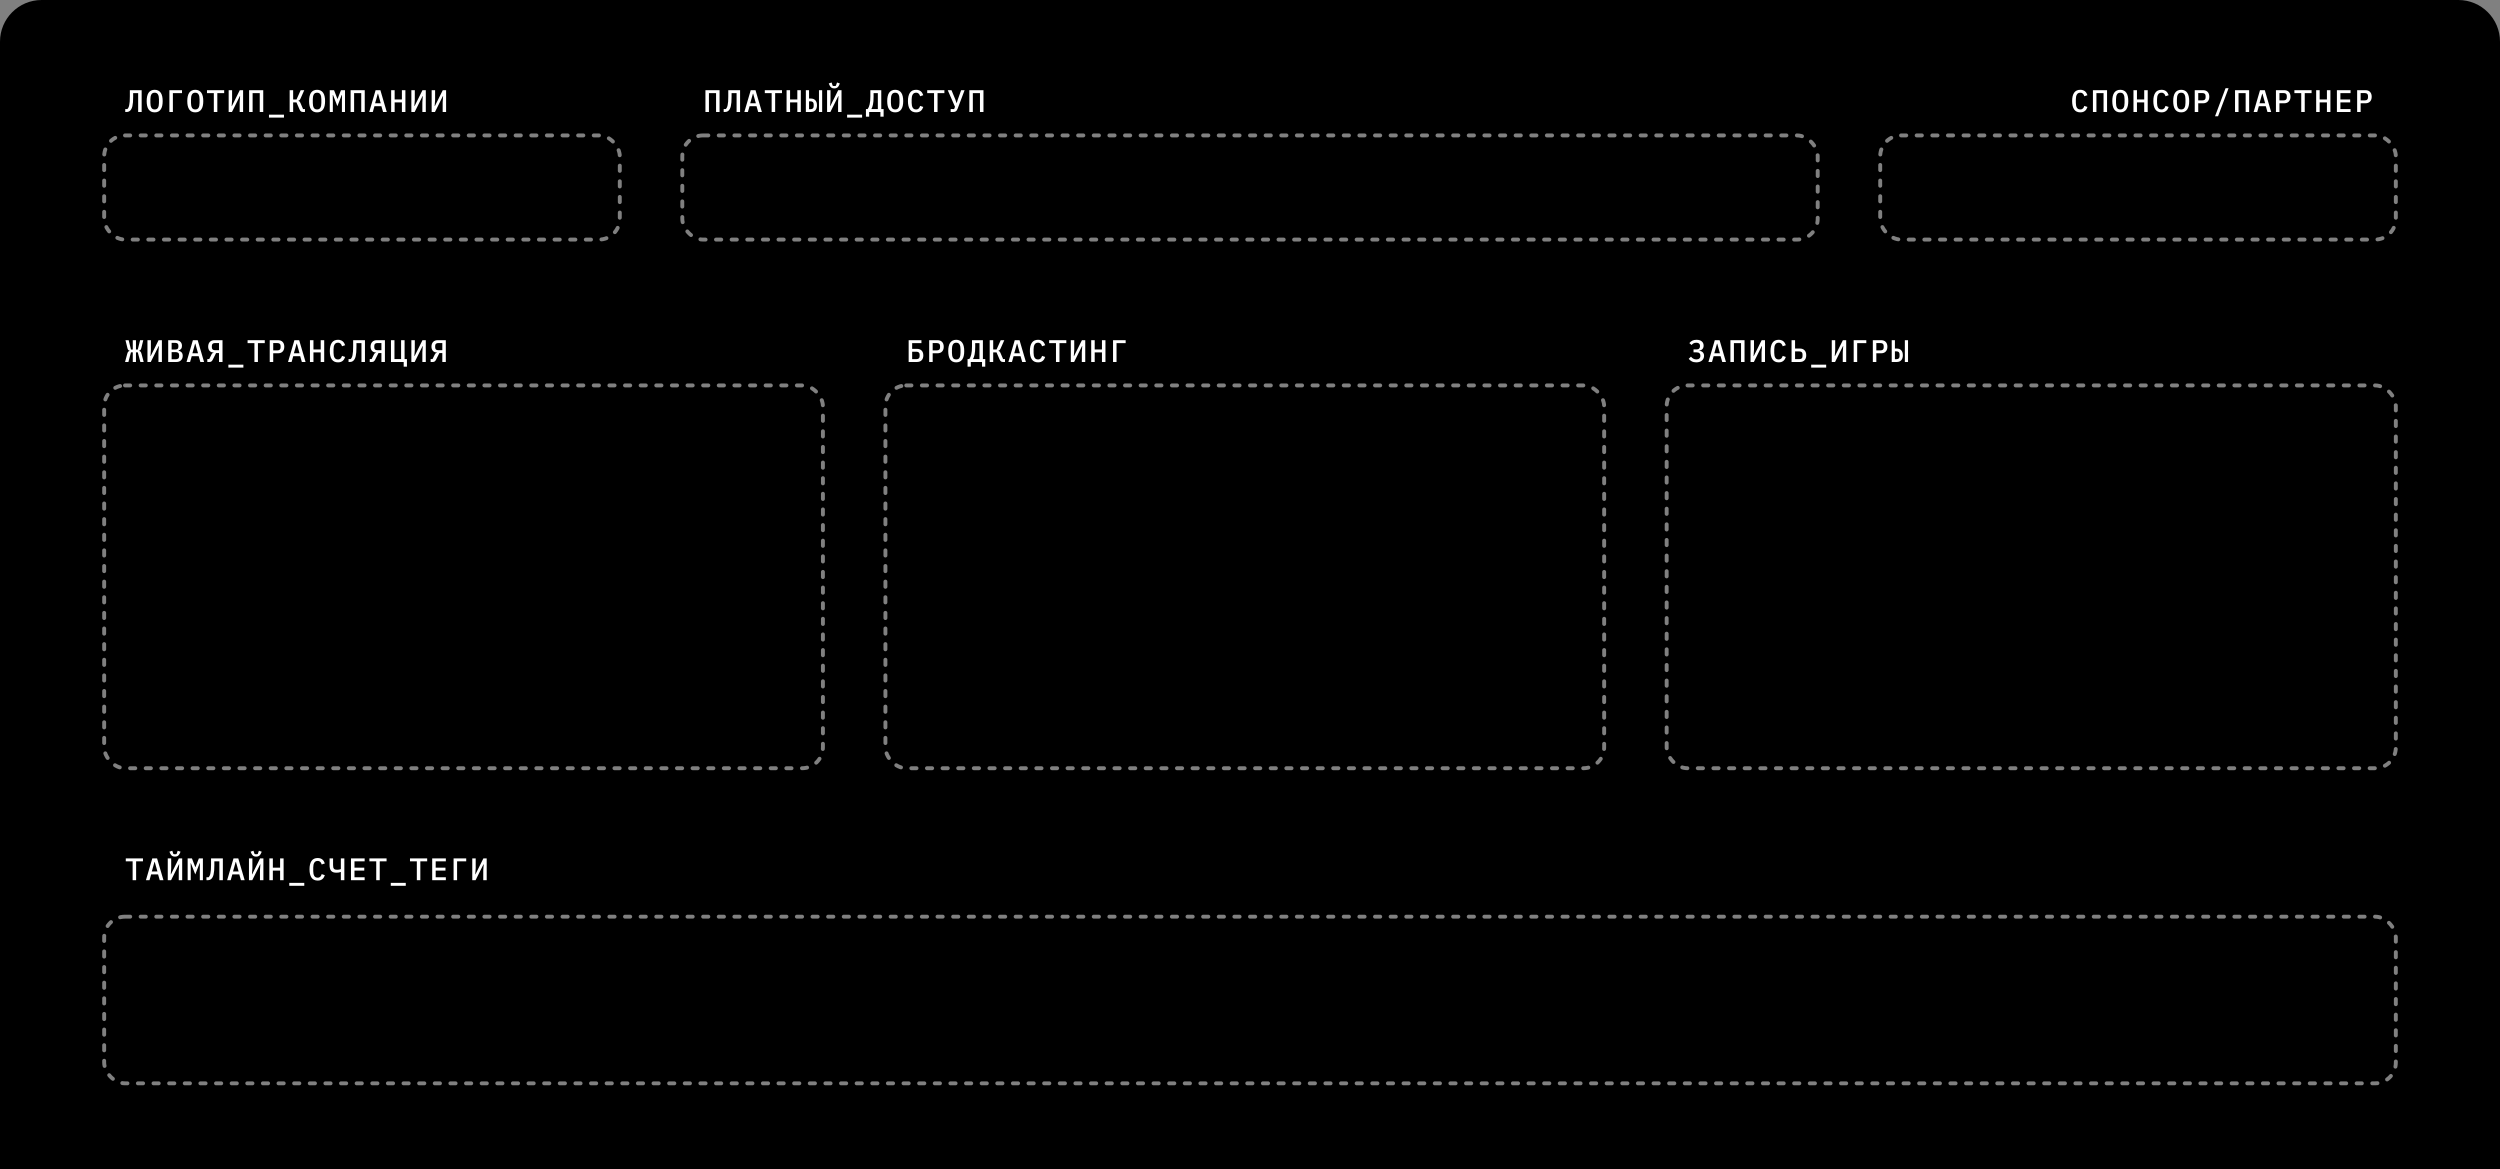<?xml version="1.0" encoding="UTF-8"?> <svg xmlns="http://www.w3.org/2000/svg" width="960" height="449" viewBox="0 0 960 449" fill="none"><rect x="0" y="0" width="960" height="449" fill="#808080" stroke="none"/><path d="M0 16C0 7.163 7.163 0 16 0H944C952.837 0 960 7.163 960 16V449H0V16Z" fill="url(#paint0_linear_498_5779)" style=""></path><rect x="40" y="52" width="198" height="40" rx="8" stroke="white" stroke-opacity="0.5" style="stroke:white;stroke-opacity:0.5;" stroke-width="1.5" stroke-linecap="round" stroke-linejoin="round" stroke-dasharray="2 4"></rect><rect x="262" y="52" width="436" height="40" rx="8" stroke="white" stroke-opacity="0.5" style="stroke:white;stroke-opacity:0.5;" stroke-width="1.5" stroke-linecap="round" stroke-linejoin="round" stroke-dasharray="2 4"></rect><rect x="40" y="148" width="276" height="147" rx="8" stroke="white" stroke-opacity="0.5" style="stroke:white;stroke-opacity:0.5;" stroke-width="1.5" stroke-linecap="round" stroke-linejoin="round" stroke-dasharray="2 4"></rect><rect x="340" y="148" width="276" height="147" rx="8" stroke="white" stroke-opacity="0.5" style="stroke:white;stroke-opacity:0.5;" stroke-width="1.5" stroke-linecap="round" stroke-linejoin="round" stroke-dasharray="2 4"></rect><rect x="640" y="148" width="280" height="147" rx="8" stroke="white" stroke-opacity="0.5" style="stroke:white;stroke-opacity:0.5;" stroke-width="1.5" stroke-linecap="round" stroke-linejoin="round" stroke-dasharray="2 4"></rect><rect x="40" y="352" width="880" height="64" rx="8" stroke="white" stroke-opacity="0.5" style="stroke:white;stroke-opacity:0.5;" stroke-width="1.5" stroke-linecap="round" stroke-linejoin="round" stroke-dasharray="2 4"></rect><rect x="722" y="52" width="198" height="40" rx="8" stroke="white" stroke-opacity="0.5" style="stroke:white;stroke-opacity:0.5;" stroke-width="1.5" stroke-linecap="round" stroke-linejoin="round" stroke-dasharray="2 4"></rect><g data-figma-bg-blur-radius="50"><path d="M53.052 35.752H51.132V37.24C51.132 38.024 51.108 38.704 51.06 39.28C51.012 39.856 50.94 40.352 50.844 40.768C50.748 41.176 50.628 41.516 50.484 41.788C50.348 42.052 50.192 42.272 50.016 42.448C49.808 42.648 49.584 42.792 49.344 42.88C49.104 42.96 48.808 43 48.456 43H48.096V41.872H48.912C49.072 41.712 49.212 41.512 49.332 41.272C49.452 41.032 49.548 40.728 49.62 40.36C49.7 39.992 49.76 39.544 49.8 39.016C49.84 38.48 49.86 37.836 49.86 37.084V34.624H54.396V43H53.052V35.752ZM59.395 43.144C58.867 43.144 58.407 43.048 58.015 42.856C57.631 42.656 57.311 42.372 57.055 42.004C56.807 41.636 56.623 41.184 56.503 40.648C56.383 40.112 56.323 39.5 56.323 38.812C56.323 38.132 56.383 37.524 56.503 36.988C56.623 36.444 56.807 35.988 57.055 35.62C57.311 35.252 57.631 34.972 58.015 34.78C58.407 34.58 58.867 34.48 59.395 34.48C59.923 34.48 60.379 34.58 60.763 34.78C61.155 34.972 61.475 35.252 61.723 35.62C61.979 35.988 62.167 36.444 62.287 36.988C62.407 37.524 62.467 38.132 62.467 38.812C62.467 39.5 62.407 40.112 62.287 40.648C62.167 41.184 61.979 41.636 61.723 42.004C61.475 42.372 61.155 42.656 60.763 42.856C60.379 43.048 59.923 43.144 59.395 43.144ZM59.395 42.028C59.995 42.028 60.419 41.804 60.667 41.356C60.915 40.9 61.039 40.284 61.039 39.508V38.104C61.039 37.336 60.915 36.728 60.667 36.28C60.419 35.824 59.995 35.596 59.395 35.596C58.795 35.596 58.371 35.824 58.123 36.28C57.875 36.728 57.751 37.336 57.751 38.104V39.52C57.751 40.288 57.875 40.9 58.123 41.356C58.371 41.804 58.795 42.028 59.395 42.028ZM65.043 34.624H69.891V35.752H66.387V43H65.043V34.624ZM74.986 43.144C74.458 43.144 73.998 43.048 73.606 42.856C73.222 42.656 72.902 42.372 72.646 42.004C72.398 41.636 72.214 41.184 72.094 40.648C71.974 40.112 71.914 39.5 71.914 38.812C71.914 38.132 71.974 37.524 72.094 36.988C72.214 36.444 72.398 35.988 72.646 35.62C72.902 35.252 73.222 34.972 73.606 34.78C73.998 34.58 74.458 34.48 74.986 34.48C75.514 34.48 75.97 34.58 76.354 34.78C76.746 34.972 77.066 35.252 77.314 35.62C77.57 35.988 77.758 36.444 77.878 36.988C77.998 37.524 78.058 38.132 78.058 38.812C78.058 39.5 77.998 40.112 77.878 40.648C77.758 41.184 77.57 41.636 77.314 42.004C77.066 42.372 76.746 42.656 76.354 42.856C75.97 43.048 75.514 43.144 74.986 43.144ZM74.986 42.028C75.586 42.028 76.01 41.804 76.258 41.356C76.506 40.9 76.63 40.284 76.63 39.508V38.104C76.63 37.336 76.506 36.728 76.258 36.28C76.01 35.824 75.586 35.596 74.986 35.596C74.386 35.596 73.962 35.824 73.714 36.28C73.466 36.728 73.342 37.336 73.342 38.104V39.52C73.342 40.288 73.466 40.9 73.714 41.356C73.962 41.804 74.386 42.028 74.986 42.028ZM83.453 35.752V43H82.109V35.752H79.481V34.624H86.081V35.752H83.453ZM87.805 34.624H89.125V38.368L88.957 40.732H89.041L92.077 34.624H93.349V43H92.029V39.256L92.197 36.892H92.113L89.077 43H87.805V34.624ZM95.66 34.624H101.084V43H99.74V35.752H97.004V43H95.66V34.624ZM103.287 45.148V44.02H109.047V45.148H103.287ZM111.226 34.624H112.57V38.2H113.866L115.462 34.624H116.842L115.426 37.792C115.29 38.096 115.154 38.312 115.018 38.44C114.89 38.568 114.738 38.648 114.562 38.68V38.752C114.762 38.792 114.922 38.876 115.042 39.004C115.17 39.132 115.302 39.36 115.438 39.688L116.374 41.872H117.106V43H116.29C115.994 43 115.746 42.924 115.546 42.772C115.346 42.62 115.166 42.364 115.006 42.004L113.854 39.328H112.57V43H111.226V34.624ZM121.758 43.144C121.23 43.144 120.77 43.048 120.378 42.856C119.994 42.656 119.674 42.372 119.418 42.004C119.17 41.636 118.986 41.184 118.866 40.648C118.746 40.112 118.686 39.5 118.686 38.812C118.686 38.132 118.746 37.524 118.866 36.988C118.986 36.444 119.17 35.988 119.418 35.62C119.674 35.252 119.994 34.972 120.378 34.78C120.77 34.58 121.23 34.48 121.758 34.48C122.286 34.48 122.742 34.58 123.126 34.78C123.518 34.972 123.838 35.252 124.086 35.62C124.342 35.988 124.53 36.444 124.65 36.988C124.77 37.524 124.83 38.132 124.83 38.812C124.83 39.5 124.77 40.112 124.65 40.648C124.53 41.184 124.342 41.636 124.086 42.004C123.838 42.372 123.518 42.656 123.126 42.856C122.742 43.048 122.286 43.144 121.758 43.144ZM121.758 42.028C122.358 42.028 122.782 41.804 123.03 41.356C123.278 40.9 123.402 40.284 123.402 39.508V38.104C123.402 37.336 123.278 36.728 123.03 36.28C122.782 35.824 122.358 35.596 121.758 35.596C121.158 35.596 120.734 35.824 120.486 36.28C120.238 36.728 120.114 37.336 120.114 38.104V39.52C120.114 40.288 120.238 40.9 120.486 41.356C120.734 41.804 121.158 42.028 121.758 42.028ZM131.293 38.992L131.329 36.472H131.233L129.553 40.78L127.873 36.472H127.777L127.813 38.992V43H126.625V34.624H128.269L129.553 37.948H129.637L130.933 34.624H132.481V43H131.293V38.992ZM134.636 34.624H140.06V43H138.716V35.752H135.98V43H134.636V34.624ZM147.088 43L146.452 40.768H143.788L143.152 43H141.784L144.232 34.624H146.068L148.516 43H147.088ZM145.168 35.98H145.072L144.04 39.652H146.2L145.168 35.98ZM154.331 39.316H151.547V43H150.203V34.624H151.547V38.188H154.331V34.624H155.675V43H154.331V39.316ZM157.962 34.624H159.282V38.368L159.114 40.732H159.198L162.234 34.624H163.506V43H162.186V39.256L162.354 36.892H162.27L159.234 43H157.962V34.624ZM165.758 34.624H167.078V38.368L166.91 40.732H166.994L170.03 34.624H171.302V43H169.982V39.256L170.15 36.892H170.066L167.03 43H165.758V34.624Z" fill="white" style="fill:white;fill-opacity:1;"></path></g><g data-figma-bg-blur-radius="50"><path d="M270.888 34.624H276.312V43H274.968V35.752H272.232V43H270.888V34.624ZM282.847 35.752H280.927V37.24C280.927 38.024 280.903 38.704 280.855 39.28C280.807 39.856 280.735 40.352 280.639 40.768C280.543 41.176 280.423 41.516 280.279 41.788C280.143 42.052 279.987 42.272 279.811 42.448C279.603 42.648 279.379 42.792 279.139 42.88C278.899 42.96 278.603 43 278.251 43H277.891V41.872H278.707C278.867 41.712 279.007 41.512 279.127 41.272C279.247 41.032 279.343 40.728 279.415 40.36C279.495 39.992 279.555 39.544 279.595 39.016C279.635 38.48 279.655 37.836 279.655 37.084V34.624H284.191V43H282.847V35.752ZM291.135 43L290.499 40.768H287.835L287.199 43H285.831L288.279 34.624H290.115L292.563 43H291.135ZM289.215 35.98H289.119L288.087 39.652H290.247L289.215 35.98ZM297.658 35.752V43H296.314V35.752H293.686V34.624H300.286V35.752H297.658ZM306.173 39.316H303.389V43H302.045V34.624H303.389V38.188H306.173V34.624H307.517V43H306.173V39.316ZM309.445 34.624H310.669V37.84H311.377C312.121 37.84 312.697 38.068 313.105 38.524C313.513 38.972 313.717 39.604 313.717 40.42C313.717 41.236 313.513 41.872 313.105 42.328C312.697 42.776 312.121 43 311.377 43H309.445V34.624ZM311.269 41.92C311.637 41.92 311.925 41.828 312.133 41.644C312.341 41.46 312.445 41.172 312.445 40.78V40.06C312.445 39.668 312.341 39.38 312.133 39.196C311.925 39.012 311.637 38.92 311.269 38.92H310.669V41.92H311.269ZM314.485 43V34.624H315.709V43H314.485ZM317.6 34.624H318.92V38.368L318.752 40.732H318.836L321.872 34.624H323.144V43H321.824V39.256L321.992 36.892H321.908L318.872 43H317.6V34.624ZM320.372 33.952C319.908 33.952 319.532 33.852 319.244 33.652C318.956 33.444 318.72 33.136 318.536 32.728L318.236 32.056L319.328 31.672L319.76 32.944C319.832 32.976 319.928 33 320.048 33.016C320.168 33.024 320.276 33.028 320.372 33.028C320.468 33.028 320.576 33.024 320.696 33.016C320.816 33 320.912 32.976 320.984 32.944L321.416 31.672L322.508 32.056L322.208 32.728C322.024 33.136 321.788 33.444 321.5 33.652C321.212 33.852 320.836 33.952 320.372 33.952ZM325.287 45.148V44.02H331.047V45.148H325.287ZM332.518 41.872H333.178C333.338 41.656 333.482 41.404 333.61 41.116C333.738 40.828 333.846 40.488 333.934 40.096C334.03 39.696 334.102 39.244 334.15 38.74C334.198 38.236 334.222 37.66 334.222 37.012V34.624H338.41V41.872H339.31V44.8H338.074V43H333.766V44.8H332.518V41.872ZM337.09 35.752H335.458V37.168C335.458 38.4 335.378 39.392 335.218 40.144C335.066 40.888 334.862 41.464 334.606 41.872H337.09V35.752ZM343.758 43.144C343.23 43.144 342.77 43.048 342.378 42.856C341.994 42.656 341.674 42.372 341.418 42.004C341.17 41.636 340.986 41.184 340.866 40.648C340.746 40.112 340.686 39.5 340.686 38.812C340.686 38.132 340.746 37.524 340.866 36.988C340.986 36.444 341.17 35.988 341.418 35.62C341.674 35.252 341.994 34.972 342.378 34.78C342.77 34.58 343.23 34.48 343.758 34.48C344.286 34.48 344.742 34.58 345.126 34.78C345.518 34.972 345.838 35.252 346.086 35.62C346.342 35.988 346.53 36.444 346.65 36.988C346.77 37.524 346.83 38.132 346.83 38.812C346.83 39.5 346.77 40.112 346.65 40.648C346.53 41.184 346.342 41.636 346.086 42.004C345.838 42.372 345.518 42.656 345.126 42.856C344.742 43.048 344.286 43.144 343.758 43.144ZM343.758 42.028C344.358 42.028 344.782 41.804 345.03 41.356C345.278 40.9 345.402 40.284 345.402 39.508V38.104C345.402 37.336 345.278 36.728 345.03 36.28C344.782 35.824 344.358 35.596 343.758 35.596C343.158 35.596 342.734 35.824 342.486 36.28C342.238 36.728 342.114 37.336 342.114 38.104V39.52C342.114 40.288 342.238 40.9 342.486 41.356C342.734 41.804 343.158 42.028 343.758 42.028ZM351.793 43.144C350.729 43.144 349.937 42.768 349.417 42.016C348.905 41.264 348.649 40.196 348.649 38.812C348.649 37.428 348.905 36.36 349.417 35.608C349.937 34.856 350.729 34.48 351.793 34.48C352.201 34.48 352.553 34.536 352.849 34.648C353.153 34.752 353.413 34.9 353.629 35.092C353.845 35.276 354.025 35.496 354.169 35.752C354.321 36 354.445 36.268 354.541 36.556L353.329 36.964C353.265 36.772 353.193 36.592 353.113 36.424C353.033 36.256 352.933 36.112 352.813 35.992C352.693 35.872 352.549 35.776 352.381 35.704C352.221 35.632 352.021 35.596 351.781 35.596C351.189 35.596 350.757 35.824 350.485 36.28C350.213 36.728 350.077 37.336 350.077 38.104V39.52C350.077 40.288 350.213 40.9 350.485 41.356C350.757 41.804 351.189 42.028 351.781 42.028C352.021 42.028 352.221 41.992 352.381 41.92C352.549 41.848 352.693 41.752 352.813 41.632C352.933 41.512 353.033 41.368 353.113 41.2C353.193 41.032 353.265 40.852 353.329 40.66L354.541 41.068C354.445 41.356 354.321 41.628 354.169 41.884C354.025 42.132 353.845 42.352 353.629 42.544C353.413 42.728 353.153 42.876 352.849 42.988C352.553 43.092 352.201 43.144 351.793 43.144ZM360.02 35.752V43H358.676V35.752H356.048V34.624H362.648V35.752H360.02ZM365.056 41.872H366.388L366.724 41.02L363.928 34.624H365.368L366.844 38.188L367.336 39.616H367.36L367.816 38.164L369.076 34.624H370.408L367.744 41.704C367.648 41.96 367.544 42.172 367.432 42.34C367.328 42.508 367.208 42.64 367.072 42.736C366.936 42.832 366.78 42.9 366.604 42.94C366.428 42.98 366.22 43 365.98 43H365.056V41.872ZM372.227 34.624H377.651V43H376.307V35.752H373.571V43H372.227V34.624Z" fill="white" style="fill:white;fill-opacity:1;"></path></g><g data-figma-bg-blur-radius="50"><path d="M50.988 135.292H50.292L49.308 139H48.024L48.84 135.928C48.944 135.528 49.068 135.244 49.212 135.076C49.356 134.908 49.544 134.8 49.776 134.752V134.68C49.568 134.632 49.396 134.536 49.26 134.392C49.124 134.24 49.012 133.988 48.924 133.636L48.18 130.624H49.404L50.292 134.212H50.988V130.624H52.212V134.212H52.908L53.796 130.624H55.02L54.276 133.636C54.188 133.988 54.072 134.24 53.928 134.392C53.792 134.536 53.624 134.632 53.424 134.68V134.752C53.656 134.8 53.844 134.908 53.988 135.076C54.132 135.244 54.256 135.528 54.36 135.928L55.176 139H53.892L52.908 135.292H52.212V139H50.988V135.292ZM56.623 130.624H57.943V134.368L57.775 136.732H57.859L60.895 130.624H62.167V139H60.847V135.256L61.015 132.892H60.931L57.895 139H56.623V130.624ZM64.587 130.624H67.479C68.239 130.624 68.827 130.82 69.243 131.212C69.667 131.604 69.879 132.14 69.879 132.82C69.879 133.308 69.759 133.696 69.519 133.984C69.279 134.272 68.955 134.476 68.547 134.596V134.656C69.035 134.768 69.427 134.984 69.723 135.304C70.019 135.616 70.167 136.06 70.167 136.636C70.167 136.98 70.111 137.296 69.999 137.584C69.887 137.872 69.727 138.124 69.519 138.34C69.311 138.548 69.059 138.712 68.763 138.832C68.475 138.944 68.155 139 67.803 139H64.587V130.624ZM67.395 137.968C67.843 137.968 68.187 137.876 68.427 137.692C68.667 137.508 68.787 137.212 68.787 136.804V136.372C68.787 135.964 68.667 135.668 68.427 135.484C68.187 135.3 67.843 135.208 67.395 135.208H65.907V137.968H67.395ZM67.203 134.224C67.627 134.224 67.947 134.144 68.163 133.984C68.387 133.816 68.499 133.54 68.499 133.156V132.724C68.499 132.34 68.387 132.068 68.163 131.908C67.947 131.74 67.627 131.656 67.203 131.656H65.907V134.224H67.203ZM76.93 139L76.294 136.768H73.63L72.994 139H71.626L74.074 130.624H75.91L78.358 139H76.93ZM75.01 131.98H74.914L73.882 135.652H76.042L75.01 131.98ZM79.613 137.872H80.345L81.185 136.18C81.305 135.94 81.429 135.768 81.557 135.664C81.693 135.552 81.857 135.48 82.049 135.448V135.376C81.345 135.336 80.817 135.116 80.465 134.716C80.113 134.316 79.937 133.776 79.937 133.096C79.937 132.344 80.149 131.744 80.573 131.296C80.997 130.848 81.597 130.624 82.373 130.624H85.445V139H84.101V135.568H82.973L81.725 138.076C81.549 138.428 81.361 138.672 81.161 138.808C80.969 138.936 80.733 139 80.453 139H79.613V137.872ZM84.101 131.728H82.529C82.153 131.728 81.861 131.824 81.653 132.016C81.453 132.2 81.353 132.484 81.353 132.868V133.336C81.353 133.72 81.453 134.008 81.653 134.2C81.861 134.384 82.153 134.476 82.529 134.476H84.101V131.728ZM87.697 141.148V140.02H93.457V141.148H87.697ZM99.044 131.752V139H97.7V131.752H95.072V130.624H101.672V131.752H99.044ZM103.575 139V130.624H106.707C107.507 130.624 108.115 130.848 108.531 131.296C108.955 131.744 109.167 132.36 109.167 133.144C109.167 133.928 108.955 134.544 108.531 134.992C108.115 135.44 107.507 135.664 106.707 135.664H104.919V139H103.575ZM104.919 134.548H106.503C107.335 134.548 107.751 134.164 107.751 133.396V132.88C107.751 132.12 107.335 131.74 106.503 131.74H104.919V134.548ZM115.906 139L115.27 136.768H112.606L111.97 139H110.602L113.05 130.624H114.886L117.334 139H115.906ZM113.986 131.98H113.89L112.858 135.652H115.018L113.986 131.98ZM123.15 135.316H120.366V139H119.022V130.624H120.366V134.188H123.15V130.624H124.494V139H123.15V135.316ZM129.793 139.144C128.729 139.144 127.937 138.768 127.417 138.016C126.905 137.264 126.649 136.196 126.649 134.812C126.649 133.428 126.905 132.36 127.417 131.608C127.937 130.856 128.729 130.48 129.793 130.48C130.201 130.48 130.553 130.536 130.849 130.648C131.153 130.752 131.413 130.9 131.629 131.092C131.845 131.276 132.025 131.496 132.169 131.752C132.321 132 132.445 132.268 132.541 132.556L131.329 132.964C131.265 132.772 131.193 132.592 131.113 132.424C131.033 132.256 130.933 132.112 130.813 131.992C130.693 131.872 130.549 131.776 130.381 131.704C130.221 131.632 130.021 131.596 129.781 131.596C129.189 131.596 128.757 131.824 128.485 132.28C128.213 132.728 128.077 133.336 128.077 134.104V135.52C128.077 136.288 128.213 136.9 128.485 137.356C128.757 137.804 129.189 138.028 129.781 138.028C130.021 138.028 130.221 137.992 130.381 137.92C130.549 137.848 130.693 137.752 130.813 137.632C130.933 137.512 131.033 137.368 131.113 137.2C131.193 137.032 131.265 136.852 131.329 136.66L132.541 137.068C132.445 137.356 132.321 137.628 132.169 137.884C132.025 138.132 131.845 138.352 131.629 138.544C131.413 138.728 131.153 138.876 130.849 138.988C130.553 139.092 130.201 139.144 129.793 139.144ZM138.8 131.752H136.88V133.24C136.88 134.024 136.856 134.704 136.808 135.28C136.76 135.856 136.688 136.352 136.592 136.768C136.496 137.176 136.376 137.516 136.232 137.788C136.096 138.052 135.94 138.272 135.764 138.448C135.556 138.648 135.332 138.792 135.092 138.88C134.852 138.96 134.556 139 134.204 139H133.844V137.872H134.66C134.82 137.712 134.96 137.512 135.08 137.272C135.2 137.032 135.296 136.728 135.368 136.36C135.448 135.992 135.508 135.544 135.548 135.016C135.588 134.48 135.608 133.836 135.608 133.084V130.624H140.144V139H138.8V131.752ZM141.976 137.872H142.708L143.548 136.18C143.668 135.94 143.792 135.768 143.92 135.664C144.056 135.552 144.22 135.48 144.412 135.448V135.376C143.708 135.336 143.18 135.116 142.828 134.716C142.476 134.316 142.3 133.776 142.3 133.096C142.3 132.344 142.512 131.744 142.936 131.296C143.36 130.848 143.96 130.624 144.736 130.624H147.808V139H146.464V135.568H145.336L144.088 138.076C143.912 138.428 143.724 138.672 143.524 138.808C143.332 138.936 143.096 139 142.816 139H141.976V137.872ZM146.464 131.728H144.892C144.516 131.728 144.224 131.824 144.016 132.016C143.816 132.2 143.716 132.484 143.716 132.868V133.336C143.716 133.72 143.816 134.008 144.016 134.2C144.224 134.384 144.516 134.476 144.892 134.476H146.464V131.728ZM155.015 139H150.131V130.624H151.475V137.872H154.019V130.624H155.363V137.872H156.263V140.8H155.015V139ZM157.962 130.624H159.282V134.368L159.114 136.732H159.198L162.234 130.624H163.506V139H162.186V135.256L162.354 132.892H162.27L159.234 139H157.962V130.624ZM165.362 137.872H166.094L166.934 136.18C167.054 135.94 167.178 135.768 167.306 135.664C167.442 135.552 167.606 135.48 167.798 135.448V135.376C167.094 135.336 166.566 135.116 166.214 134.716C165.862 134.316 165.686 133.776 165.686 133.096C165.686 132.344 165.898 131.744 166.322 131.296C166.746 130.848 167.346 130.624 168.122 130.624H171.194V139H169.85V135.568H168.722L167.474 138.076C167.298 138.428 167.11 138.672 166.91 138.808C166.718 138.936 166.482 139 166.202 139H165.362V137.872ZM169.85 131.728H168.278C167.902 131.728 167.61 131.824 167.402 132.016C167.202 132.2 167.102 132.484 167.102 132.868V133.336C167.102 133.72 167.202 134.008 167.402 134.2C167.61 134.384 167.902 134.476 168.278 134.476H169.85V131.728Z" fill="white" style="fill:white;fill-opacity:1;"></path></g><g data-figma-bg-blur-radius="50"><path d="M348.924 130.624H353.832V131.752H350.268V133.96H352.116C352.884 133.96 353.48 134.18 353.904 134.62C354.336 135.06 354.552 135.68 354.552 136.48C354.552 137.28 354.336 137.9 353.904 138.34C353.48 138.78 352.884 139 352.116 139H348.924V130.624ZM351.96 137.896C352.328 137.896 352.616 137.804 352.824 137.62C353.032 137.428 353.136 137.14 353.136 136.756V136.204C353.136 135.82 353.032 135.536 352.824 135.352C352.616 135.16 352.328 135.064 351.96 135.064H350.268V137.896H351.96ZM356.803 139V130.624H359.935C360.735 130.624 361.343 130.848 361.759 131.296C362.183 131.744 362.395 132.36 362.395 133.144C362.395 133.928 362.183 134.544 361.759 134.992C361.343 135.44 360.735 135.664 359.935 135.664H358.147V139H356.803ZM358.147 134.548H359.731C360.563 134.548 360.979 134.164 360.979 133.396V132.88C360.979 132.12 360.563 131.74 359.731 131.74H358.147V134.548ZM367.191 139.144C366.663 139.144 366.203 139.048 365.811 138.856C365.427 138.656 365.107 138.372 364.851 138.004C364.603 137.636 364.419 137.184 364.299 136.648C364.179 136.112 364.119 135.5 364.119 134.812C364.119 134.132 364.179 133.524 364.299 132.988C364.419 132.444 364.603 131.988 364.851 131.62C365.107 131.252 365.427 130.972 365.811 130.78C366.203 130.58 366.663 130.48 367.191 130.48C367.719 130.48 368.175 130.58 368.559 130.78C368.951 130.972 369.271 131.252 369.519 131.62C369.775 131.988 369.963 132.444 370.083 132.988C370.203 133.524 370.263 134.132 370.263 134.812C370.263 135.5 370.203 136.112 370.083 136.648C369.963 137.184 369.775 137.636 369.519 138.004C369.271 138.372 368.951 138.656 368.559 138.856C368.175 139.048 367.719 139.144 367.191 139.144ZM367.191 138.028C367.791 138.028 368.215 137.804 368.463 137.356C368.711 136.9 368.835 136.284 368.835 135.508V134.104C368.835 133.336 368.711 132.728 368.463 132.28C368.215 131.824 367.791 131.596 367.191 131.596C366.591 131.596 366.167 131.824 365.919 132.28C365.671 132.728 365.547 133.336 365.547 134.104V135.52C365.547 136.288 365.671 136.9 365.919 137.356C366.167 137.804 366.591 138.028 367.191 138.028ZM371.542 137.872H372.202C372.362 137.656 372.506 137.404 372.634 137.116C372.762 136.828 372.87 136.488 372.958 136.096C373.054 135.696 373.126 135.244 373.174 134.74C373.222 134.236 373.246 133.66 373.246 133.012V130.624H377.434V137.872H378.334V140.8H377.098V139H372.79V140.8H371.542V137.872ZM376.114 131.752H374.482V133.168C374.482 134.4 374.402 135.392 374.242 136.144C374.09 136.888 373.886 137.464 373.63 137.872H376.114V131.752ZM380.045 130.624H381.389V134.2H382.685L384.281 130.624H385.661L384.245 133.792C384.109 134.096 383.973 134.312 383.837 134.44C383.709 134.568 383.557 134.648 383.381 134.68V134.752C383.581 134.792 383.741 134.876 383.861 135.004C383.989 135.132 384.121 135.36 384.257 135.688L385.193 137.872H385.925V139H385.109C384.813 139 384.565 138.924 384.365 138.772C384.165 138.62 383.985 138.364 383.825 138.004L382.673 135.328H381.389V139H380.045V130.624ZM392.521 139L391.885 136.768H389.221L388.585 139H387.217L389.665 130.624H391.501L393.949 139H392.521ZM390.601 131.98H390.505L389.473 135.652H391.633L390.601 131.98ZM398.612 139.144C397.548 139.144 396.756 138.768 396.236 138.016C395.724 137.264 395.468 136.196 395.468 134.812C395.468 133.428 395.724 132.36 396.236 131.608C396.756 130.856 397.548 130.48 398.612 130.48C399.02 130.48 399.372 130.536 399.668 130.648C399.972 130.752 400.232 130.9 400.448 131.092C400.664 131.276 400.844 131.496 400.988 131.752C401.14 132 401.264 132.268 401.36 132.556L400.148 132.964C400.084 132.772 400.012 132.592 399.932 132.424C399.852 132.256 399.752 132.112 399.632 131.992C399.512 131.872 399.368 131.776 399.2 131.704C399.04 131.632 398.84 131.596 398.6 131.596C398.008 131.596 397.576 131.824 397.304 132.28C397.032 132.728 396.896 133.336 396.896 134.104V135.52C396.896 136.288 397.032 136.9 397.304 137.356C397.576 137.804 398.008 138.028 398.6 138.028C398.84 138.028 399.04 137.992 399.2 137.92C399.368 137.848 399.512 137.752 399.632 137.632C399.752 137.512 399.852 137.368 399.932 137.2C400.012 137.032 400.084 136.852 400.148 136.66L401.36 137.068C401.264 137.356 401.14 137.628 400.988 137.884C400.844 138.132 400.664 138.352 400.448 138.544C400.232 138.728 399.972 138.876 399.668 138.988C399.372 139.092 399.02 139.144 398.612 139.144ZM406.839 131.752V139H405.495V131.752H402.867V130.624H409.467V131.752H406.839ZM411.19 130.624H412.51V134.368L412.342 136.732H412.426L415.462 130.624H416.734V139H415.414V135.256L415.582 132.892H415.498L412.462 139H411.19V130.624ZM423.15 135.316H420.366V139H419.022V130.624H420.366V134.188H423.15V130.624H424.494V139H423.15V135.316ZM427.405 130.624H432.253V131.752H428.749V139H427.405V130.624Z" fill="white" style="fill:white;fill-opacity:1;"></path></g><g data-figma-bg-blur-radius="50"><path d="M651.372 139.144C650.684 139.144 650.104 139.016 649.632 138.76C649.16 138.504 648.772 138.18 648.468 137.788L649.332 136.948C649.9 137.66 650.588 138.016 651.396 138.016C651.876 138.016 652.252 137.9 652.524 137.668C652.804 137.436 652.944 137.116 652.944 136.708V136.504C652.944 136.128 652.824 135.836 652.584 135.628C652.352 135.412 651.984 135.304 651.48 135.304H650.316V134.176H651.432C651.896 134.176 652.236 134.072 652.452 133.864C652.676 133.656 652.788 133.352 652.788 132.952V132.76C652.788 132.4 652.672 132.12 652.44 131.92C652.208 131.712 651.852 131.608 651.372 131.608C650.948 131.608 650.592 131.688 650.304 131.848C650.024 132.008 649.78 132.22 649.572 132.484L648.708 131.752C649.028 131.344 649.404 131.032 649.836 130.816C650.268 130.592 650.808 130.48 651.456 130.48C652.344 130.48 653.02 130.684 653.484 131.092C653.956 131.492 654.192 132.036 654.192 132.724C654.192 133.02 654.148 133.28 654.06 133.504C653.98 133.72 653.864 133.908 653.712 134.068C653.568 134.22 653.392 134.344 653.184 134.44C652.984 134.536 652.768 134.604 652.536 134.644V134.704C652.792 134.728 653.028 134.784 653.244 134.872C653.468 134.96 653.66 135.084 653.82 135.244C653.988 135.396 654.12 135.588 654.216 135.82C654.312 136.044 654.36 136.312 654.36 136.624C654.36 137 654.288 137.344 654.144 137.656C654.008 137.96 653.812 138.224 653.556 138.448C653.3 138.664 652.984 138.836 652.608 138.964C652.24 139.084 651.828 139.144 651.372 139.144ZM661.339 139L660.703 136.768H658.039L657.403 139H656.035L658.483 130.624H660.319L662.767 139H661.339ZM659.419 131.98H659.323L658.291 135.652H660.451L659.419 131.98ZM664.479 130.624H669.903V139H668.559V131.752H665.823V139H664.479V130.624ZM672.214 130.624H673.534V134.368L673.366 136.732H673.45L676.486 130.624H677.758V139H676.438V135.256L676.606 132.892H676.522L673.486 139H672.214V130.624ZM683.021 139.144C681.957 139.144 681.165 138.768 680.645 138.016C680.133 137.264 679.877 136.196 679.877 134.812C679.877 133.428 680.133 132.36 680.645 131.608C681.165 130.856 681.957 130.48 683.021 130.48C683.429 130.48 683.781 130.536 684.077 130.648C684.381 130.752 684.641 130.9 684.857 131.092C685.073 131.276 685.253 131.496 685.397 131.752C685.549 132 685.673 132.268 685.769 132.556L684.557 132.964C684.493 132.772 684.421 132.592 684.341 132.424C684.261 132.256 684.161 132.112 684.041 131.992C683.921 131.872 683.777 131.776 683.609 131.704C683.449 131.632 683.249 131.596 683.009 131.596C682.417 131.596 681.985 131.824 681.713 132.28C681.441 132.728 681.305 133.336 681.305 134.104V135.52C681.305 136.288 681.441 136.9 681.713 137.356C681.985 137.804 682.417 138.028 683.009 138.028C683.249 138.028 683.449 137.992 683.609 137.92C683.777 137.848 683.921 137.752 684.041 137.632C684.161 137.512 684.261 137.368 684.341 137.2C684.421 137.032 684.493 136.852 684.557 136.66L685.769 137.068C685.673 137.356 685.549 137.628 685.397 137.884C685.253 138.132 685.073 138.352 684.857 138.544C684.641 138.728 684.381 138.876 684.077 138.988C683.781 139.092 683.429 139.144 683.021 139.144ZM687.961 130.624H689.305V133.84H691.153C691.921 133.84 692.517 134.064 692.941 134.512C693.373 134.96 693.589 135.596 693.589 136.42C693.589 137.236 693.373 137.872 692.941 138.328C692.517 138.776 691.921 139 691.153 139H687.961V130.624ZM690.997 137.896C691.365 137.896 691.653 137.804 691.861 137.62C692.069 137.428 692.173 137.14 692.173 136.756V136.084C692.173 135.7 692.069 135.416 691.861 135.232C691.653 135.04 691.365 134.944 690.997 134.944H689.305V137.896H690.997ZM695.492 141.148V140.02H701.252V141.148H695.492ZM703.395 130.624H704.715V134.368L704.547 136.732H704.631L707.667 130.624H708.939V139H707.619V135.256L707.787 132.892H707.703L704.667 139H703.395V130.624ZM711.814 130.624H716.662V131.752H713.158V139H711.814V130.624ZM719.166 139V130.624H722.298C723.098 130.624 723.706 130.848 724.122 131.296C724.546 131.744 724.758 132.36 724.758 133.144C724.758 133.928 724.546 134.544 724.122 134.992C723.706 135.44 723.098 135.664 722.298 135.664H720.51V139H719.166ZM720.51 134.548H722.094C722.926 134.548 723.342 134.164 723.342 133.396V132.88C723.342 132.12 722.926 131.74 722.094 131.74H720.51V134.548ZM726.421 130.624H727.645V133.84H728.353C729.097 133.84 729.673 134.068 730.081 134.524C730.489 134.972 730.693 135.604 730.693 136.42C730.693 137.236 730.489 137.872 730.081 138.328C729.673 138.776 729.097 139 728.353 139H726.421V130.624ZM728.245 137.92C728.613 137.92 728.901 137.828 729.109 137.644C729.317 137.46 729.421 137.172 729.421 136.78V136.06C729.421 135.668 729.317 135.38 729.109 135.196C728.901 135.012 728.613 134.92 728.245 134.92H727.645V137.92H728.245ZM731.461 139V130.624H732.685V139H731.461Z" fill="white" style="fill:white;fill-opacity:1;"></path></g><g data-figma-bg-blur-radius="50"><path d="M52.272 330.752V338H50.928V330.752H48.3V329.624H54.9V330.752H52.272ZM61.339 338L60.703 335.768H58.039L57.403 338H56.035L58.483 329.624H60.319L62.767 338H61.339ZM59.419 330.98H59.323L58.291 334.652H60.451L59.419 330.98ZM64.419 329.624H65.739V333.368L65.571 335.732H65.655L68.691 329.624H69.963V338H68.643V334.256L68.811 331.892H68.727L65.691 338H64.419V329.624ZM67.191 328.952C66.727 328.952 66.351 328.852 66.063 328.652C65.775 328.444 65.539 328.136 65.355 327.728L65.055 327.056L66.147 326.672L66.579 327.944C66.651 327.976 66.747 328 66.867 328.016C66.987 328.024 67.095 328.028 67.191 328.028C67.287 328.028 67.395 328.024 67.515 328.016C67.635 328 67.731 327.976 67.803 327.944L68.235 326.672L69.327 327.056L69.027 327.728C68.843 328.136 68.607 328.444 68.319 328.652C68.031 328.852 67.655 328.952 67.191 328.952ZM76.726 333.992L76.762 331.472H76.666L74.986 335.78L73.306 331.472H73.21L73.246 333.992V338H72.058V329.624H73.702L74.986 332.948H75.07L76.366 329.624H77.914V338H76.726V333.992ZM84.233 330.752H82.313V332.24C82.313 333.024 82.289 333.704 82.241 334.28C82.193 334.856 82.121 335.352 82.025 335.768C81.929 336.176 81.809 336.516 81.665 336.788C81.529 337.052 81.373 337.272 81.197 337.448C80.989 337.648 80.765 337.792 80.525 337.88C80.285 337.96 79.989 338 79.637 338H79.277V336.872H80.093C80.253 336.712 80.393 336.512 80.513 336.272C80.633 336.032 80.729 335.728 80.801 335.36C80.881 334.992 80.941 334.544 80.981 334.016C81.021 333.48 81.041 332.836 81.041 332.084V329.624H85.577V338H84.233V330.752ZM92.521 338L91.885 335.768H89.221L88.585 338H87.217L89.665 329.624H91.501L93.949 338H92.521ZM90.601 330.98H90.505L89.473 334.652H91.633L90.601 330.98ZM95.6 329.624H96.92V333.368L96.752 335.732H96.836L99.872 329.624H101.144V338H99.824V334.256L99.992 331.892H99.908L96.872 338H95.6V329.624ZM98.372 328.952C97.908 328.952 97.532 328.852 97.244 328.652C96.956 328.444 96.72 328.136 96.536 327.728L96.236 327.056L97.328 326.672L97.76 327.944C97.832 327.976 97.928 328 98.048 328.016C98.168 328.024 98.276 328.028 98.372 328.028C98.468 328.028 98.576 328.024 98.696 328.016C98.816 328 98.912 327.976 98.984 327.944L99.416 326.672L100.508 327.056L100.208 327.728C100.024 328.136 99.788 328.444 99.5 328.652C99.212 328.852 98.836 328.952 98.372 328.952ZM107.559 334.316H104.775V338H103.431V329.624H104.775V333.188H107.559V329.624H108.903V338H107.559V334.316ZM111.082 340.148V339.02H116.842V340.148H111.082ZM121.998 338.144C120.934 338.144 120.142 337.768 119.622 337.016C119.11 336.264 118.854 335.196 118.854 333.812C118.854 332.428 119.11 331.36 119.622 330.608C120.142 329.856 120.934 329.48 121.998 329.48C122.406 329.48 122.758 329.536 123.054 329.648C123.358 329.752 123.618 329.9 123.834 330.092C124.05 330.276 124.23 330.496 124.374 330.752C124.526 331 124.65 331.268 124.746 331.556L123.534 331.964C123.47 331.772 123.398 331.592 123.318 331.424C123.238 331.256 123.138 331.112 123.018 330.992C122.898 330.872 122.754 330.776 122.586 330.704C122.426 330.632 122.226 330.596 121.986 330.596C121.394 330.596 120.962 330.824 120.69 331.28C120.418 331.728 120.282 332.336 120.282 333.104V334.52C120.282 335.288 120.418 335.9 120.69 336.356C120.962 336.804 121.394 337.028 121.986 337.028C122.226 337.028 122.426 336.992 122.586 336.92C122.754 336.848 122.898 336.752 123.018 336.632C123.138 336.512 123.238 336.368 123.318 336.2C123.398 336.032 123.47 335.852 123.534 335.66L124.746 336.068C124.65 336.356 124.526 336.628 124.374 336.884C124.23 337.132 124.05 337.352 123.834 337.544C123.618 337.728 123.358 337.876 123.054 337.988C122.758 338.092 122.406 338.144 121.998 338.144ZM130.885 334.844H130.825C130.617 334.932 130.381 335 130.117 335.048C129.853 335.096 129.553 335.12 129.217 335.12C128.737 335.12 128.329 335.064 127.993 334.952C127.657 334.832 127.381 334.652 127.165 334.412C126.949 334.164 126.793 333.852 126.697 333.476C126.601 333.1 126.553 332.652 126.553 332.132V329.624H127.897V332.144C127.897 332.496 127.921 332.792 127.969 333.032C128.025 333.264 128.113 333.452 128.233 333.596C128.361 333.74 128.525 333.844 128.725 333.908C128.925 333.964 129.173 333.992 129.469 333.992C129.981 333.992 130.453 333.908 130.885 333.74V329.624H132.229V338H130.885V334.844ZM134.78 338V329.624H140.024V330.752H136.124V333.188H139.88V334.316H136.124V336.872H140.024V338H134.78ZM145.816 330.752V338H144.472V330.752H141.844V329.624H148.444V330.752H145.816ZM150.059 340.148V339.02H155.819V340.148H150.059ZM161.406 330.752V338H160.062V330.752H157.434V329.624H164.034V330.752H161.406ZM165.962 338V329.624H171.206V330.752H167.306V333.188H171.062V334.316H167.306V336.872H171.206V338H165.962ZM174.177 329.624H179.025V330.752H175.521V338H174.177V329.624ZM181.348 329.624H182.668V333.368L182.5 335.732H182.584L185.62 329.624H186.892V338H185.572V334.256L185.74 331.892H185.656L182.62 338H181.348V329.624Z" fill="white" style="fill:white;fill-opacity:1;"></path></g><g data-figma-bg-blur-radius="50"><path d="M798.84 43.144C797.776 43.144 796.984 42.768 796.464 42.016C795.952 41.264 795.696 40.196 795.696 38.812C795.696 37.428 795.952 36.36 796.464 35.608C796.984 34.856 797.776 34.48 798.84 34.48C799.248 34.48 799.6 34.536 799.896 34.648C800.2 34.752 800.46 34.9 800.676 35.092C800.892 35.276 801.072 35.496 801.216 35.752C801.368 36 801.492 36.268 801.588 36.556L800.376 36.964C800.312 36.772 800.24 36.592 800.16 36.424C800.08 36.256 799.98 36.112 799.86 35.992C799.74 35.872 799.596 35.776 799.428 35.704C799.268 35.632 799.068 35.596 798.828 35.596C798.236 35.596 797.804 35.824 797.532 36.28C797.26 36.728 797.124 37.336 797.124 38.104V39.52C797.124 40.288 797.26 40.9 797.532 41.356C797.804 41.804 798.236 42.028 798.828 42.028C799.068 42.028 799.268 41.992 799.428 41.92C799.596 41.848 799.74 41.752 799.86 41.632C799.98 41.512 800.08 41.368 800.16 41.2C800.24 41.032 800.312 40.852 800.376 40.66L801.588 41.068C801.492 41.356 801.368 41.628 801.216 41.884C801.072 42.132 800.892 42.352 800.676 42.544C800.46 42.728 800.2 42.876 799.896 42.988C799.6 43.092 799.248 43.144 798.84 43.144ZM803.683 34.624H809.107V43H807.763V35.752H805.027V43H803.683V34.624ZM814.191 43.144C813.663 43.144 813.203 43.048 812.811 42.856C812.427 42.656 812.107 42.372 811.851 42.004C811.603 41.636 811.419 41.184 811.299 40.648C811.179 40.112 811.119 39.5 811.119 38.812C811.119 38.132 811.179 37.524 811.299 36.988C811.419 36.444 811.603 35.988 811.851 35.62C812.107 35.252 812.427 34.972 812.811 34.78C813.203 34.58 813.663 34.48 814.191 34.48C814.719 34.48 815.175 34.58 815.559 34.78C815.951 34.972 816.271 35.252 816.519 35.62C816.775 35.988 816.963 36.444 817.083 36.988C817.203 37.524 817.263 38.132 817.263 38.812C817.263 39.5 817.203 40.112 817.083 40.648C816.963 41.184 816.775 41.636 816.519 42.004C816.271 42.372 815.951 42.656 815.559 42.856C815.175 43.048 814.719 43.144 814.191 43.144ZM814.191 42.028C814.791 42.028 815.215 41.804 815.463 41.356C815.711 40.9 815.835 40.284 815.835 39.508V38.104C815.835 37.336 815.711 36.728 815.463 36.28C815.215 35.824 814.791 35.596 814.191 35.596C813.591 35.596 813.167 35.824 812.919 36.28C812.671 36.728 812.547 37.336 812.547 38.104V39.52C812.547 40.288 812.671 40.9 812.919 41.356C813.167 41.804 813.591 42.028 814.191 42.028ZM823.378 39.316H820.594V43H819.25V34.624H820.594V38.188H823.378V34.624H824.722V43H823.378V39.316ZM830.021 43.144C828.957 43.144 828.165 42.768 827.645 42.016C827.133 41.264 826.877 40.196 826.877 38.812C826.877 37.428 827.133 36.36 827.645 35.608C828.165 34.856 828.957 34.48 830.021 34.48C830.429 34.48 830.781 34.536 831.077 34.648C831.381 34.752 831.641 34.9 831.857 35.092C832.073 35.276 832.253 35.496 832.397 35.752C832.549 36 832.673 36.268 832.769 36.556L831.557 36.964C831.493 36.772 831.421 36.592 831.341 36.424C831.261 36.256 831.161 36.112 831.041 35.992C830.921 35.872 830.777 35.776 830.609 35.704C830.449 35.632 830.249 35.596 830.009 35.596C829.417 35.596 828.985 35.824 828.713 36.28C828.441 36.728 828.305 37.336 828.305 38.104V39.52C828.305 40.288 828.441 40.9 828.713 41.356C828.985 41.804 829.417 42.028 830.009 42.028C830.249 42.028 830.449 41.992 830.609 41.92C830.777 41.848 830.921 41.752 831.041 41.632C831.161 41.512 831.261 41.368 831.341 41.2C831.421 41.032 831.493 40.852 831.557 40.66L832.769 41.068C832.673 41.356 832.549 41.628 832.397 41.884C832.253 42.132 832.073 42.352 831.857 42.544C831.641 42.728 831.381 42.876 831.077 42.988C830.781 43.092 830.429 43.144 830.021 43.144ZM837.577 43.144C837.049 43.144 836.589 43.048 836.197 42.856C835.813 42.656 835.493 42.372 835.237 42.004C834.989 41.636 834.805 41.184 834.685 40.648C834.565 40.112 834.505 39.5 834.505 38.812C834.505 38.132 834.565 37.524 834.685 36.988C834.805 36.444 834.989 35.988 835.237 35.62C835.493 35.252 835.813 34.972 836.197 34.78C836.589 34.58 837.049 34.48 837.577 34.48C838.105 34.48 838.561 34.58 838.945 34.78C839.337 34.972 839.657 35.252 839.905 35.62C840.161 35.988 840.349 36.444 840.469 36.988C840.589 37.524 840.649 38.132 840.649 38.812C840.649 39.5 840.589 40.112 840.469 40.648C840.349 41.184 840.161 41.636 839.905 42.004C839.657 42.372 839.337 42.656 838.945 42.856C838.561 43.048 838.105 43.144 837.577 43.144ZM837.577 42.028C838.177 42.028 838.601 41.804 838.849 41.356C839.097 40.9 839.221 40.284 839.221 39.508V38.104C839.221 37.336 839.097 36.728 838.849 36.28C838.601 35.824 838.177 35.596 837.577 35.596C836.977 35.596 836.553 35.824 836.305 36.28C836.057 36.728 835.933 37.336 835.933 38.104V39.52C835.933 40.288 836.057 40.9 836.305 41.356C836.553 41.804 836.977 42.028 837.577 42.028ZM842.78 43V34.624H845.912C846.712 34.624 847.32 34.848 847.736 35.296C848.16 35.744 848.372 36.36 848.372 37.144C848.372 37.928 848.16 38.544 847.736 38.992C847.32 39.44 846.712 39.664 845.912 39.664H844.124V43H842.78ZM844.124 38.548H845.708C846.54 38.548 846.956 38.164 846.956 37.396V36.88C846.956 36.12 846.54 35.74 845.708 35.74H844.124V38.548ZM850.563 44.656L854.607 33.88H855.771L851.727 44.656H850.563ZM858.25 34.624H863.674V43H862.33V35.752H859.594V43H858.25V34.624ZM870.702 43L870.066 40.768H867.402L866.766 43H865.398L867.846 34.624H869.682L872.13 43H870.702ZM868.782 35.98H868.686L867.654 39.652H869.814L868.782 35.98ZM873.961 43V34.624H877.093C877.893 34.624 878.501 34.848 878.917 35.296C879.341 35.744 879.553 36.36 879.553 37.144C879.553 37.928 879.341 38.544 878.917 38.992C878.501 39.44 877.893 39.664 877.093 39.664H875.305V43H873.961ZM875.305 38.548H876.889C877.721 38.548 878.137 38.164 878.137 37.396V36.88C878.137 36.12 877.721 35.74 876.889 35.74H875.305V38.548ZM885.02 35.752V43H883.676V35.752H881.048V34.624H887.648V35.752H885.02ZM893.536 39.316H890.752V43H889.408V34.624H890.752V38.188H893.536V34.624H894.88V43H893.536V39.316ZM897.371 43V34.624H902.615V35.752H898.715V38.188H902.471V39.316H898.715V41.872H902.615V43H897.371ZM905.142 43V34.624H908.274C909.074 34.624 909.682 34.848 910.098 35.296C910.522 35.744 910.734 36.36 910.734 37.144C910.734 37.928 910.522 38.544 910.098 38.992C909.682 39.44 909.074 39.664 908.274 39.664H906.486V43H905.142ZM906.486 38.548H908.07C908.902 38.548 909.318 38.164 909.318 37.396V36.88C909.318 36.12 908.902 35.74 908.07 35.74H906.486V38.548Z" fill="white" style="fill:white;fill-opacity:1;"></path></g><defs><clipPath id="bgblur_0_498_5779_clip_path" transform="translate(10 26)"><rect x="40" y="24" width="141" height="28" rx="2"></rect></clipPath><clipPath id="bgblur_1_498_5779_clip_path" transform="translate(-212 26)"><rect x="262" y="24" width="125" height="28" rx="2"></rect></clipPath><clipPath id="bgblur_2_498_5779_clip_path" transform="translate(10 -70)"><rect x="40" y="120" width="141" height="28" rx="2"></rect></clipPath><clipPath id="bgblur_3_498_5779_clip_path" transform="translate(-290 -70)"><rect x="340" y="120" width="102" height="28" rx="2"></rect></clipPath><clipPath id="bgblur_4_498_5779_clip_path" transform="translate(-590 -70)"><rect x="640" y="120" width="102" height="28" rx="2"></rect></clipPath><clipPath id="bgblur_5_498_5779_clip_path" transform="translate(10 -269)"><rect x="40" y="319" width="156" height="28" rx="2"></rect></clipPath><clipPath id="bgblur_6_498_5779_clip_path" transform="translate(-737 26)"><rect x="787" y="24" width="133" height="28" rx="2"></rect></clipPath><linearGradient id="paint0_linear_498_5779" x1="480" y1="0" x2="480" y2="449" gradientUnits="userSpaceOnUse"><stop stop-color="#6E7990" style="stop-color:#6E7990;stop-color:color(display-p3 0.43 0.475 0.566);stop-opacity:1;"></stop><stop offset="1" stop-color="#939EB4" style="stop-color:#939EB4;stop-color:color(display-p3 0.578 0.62 0.705);stop-opacity:1;"></stop></linearGradient></defs></svg> 